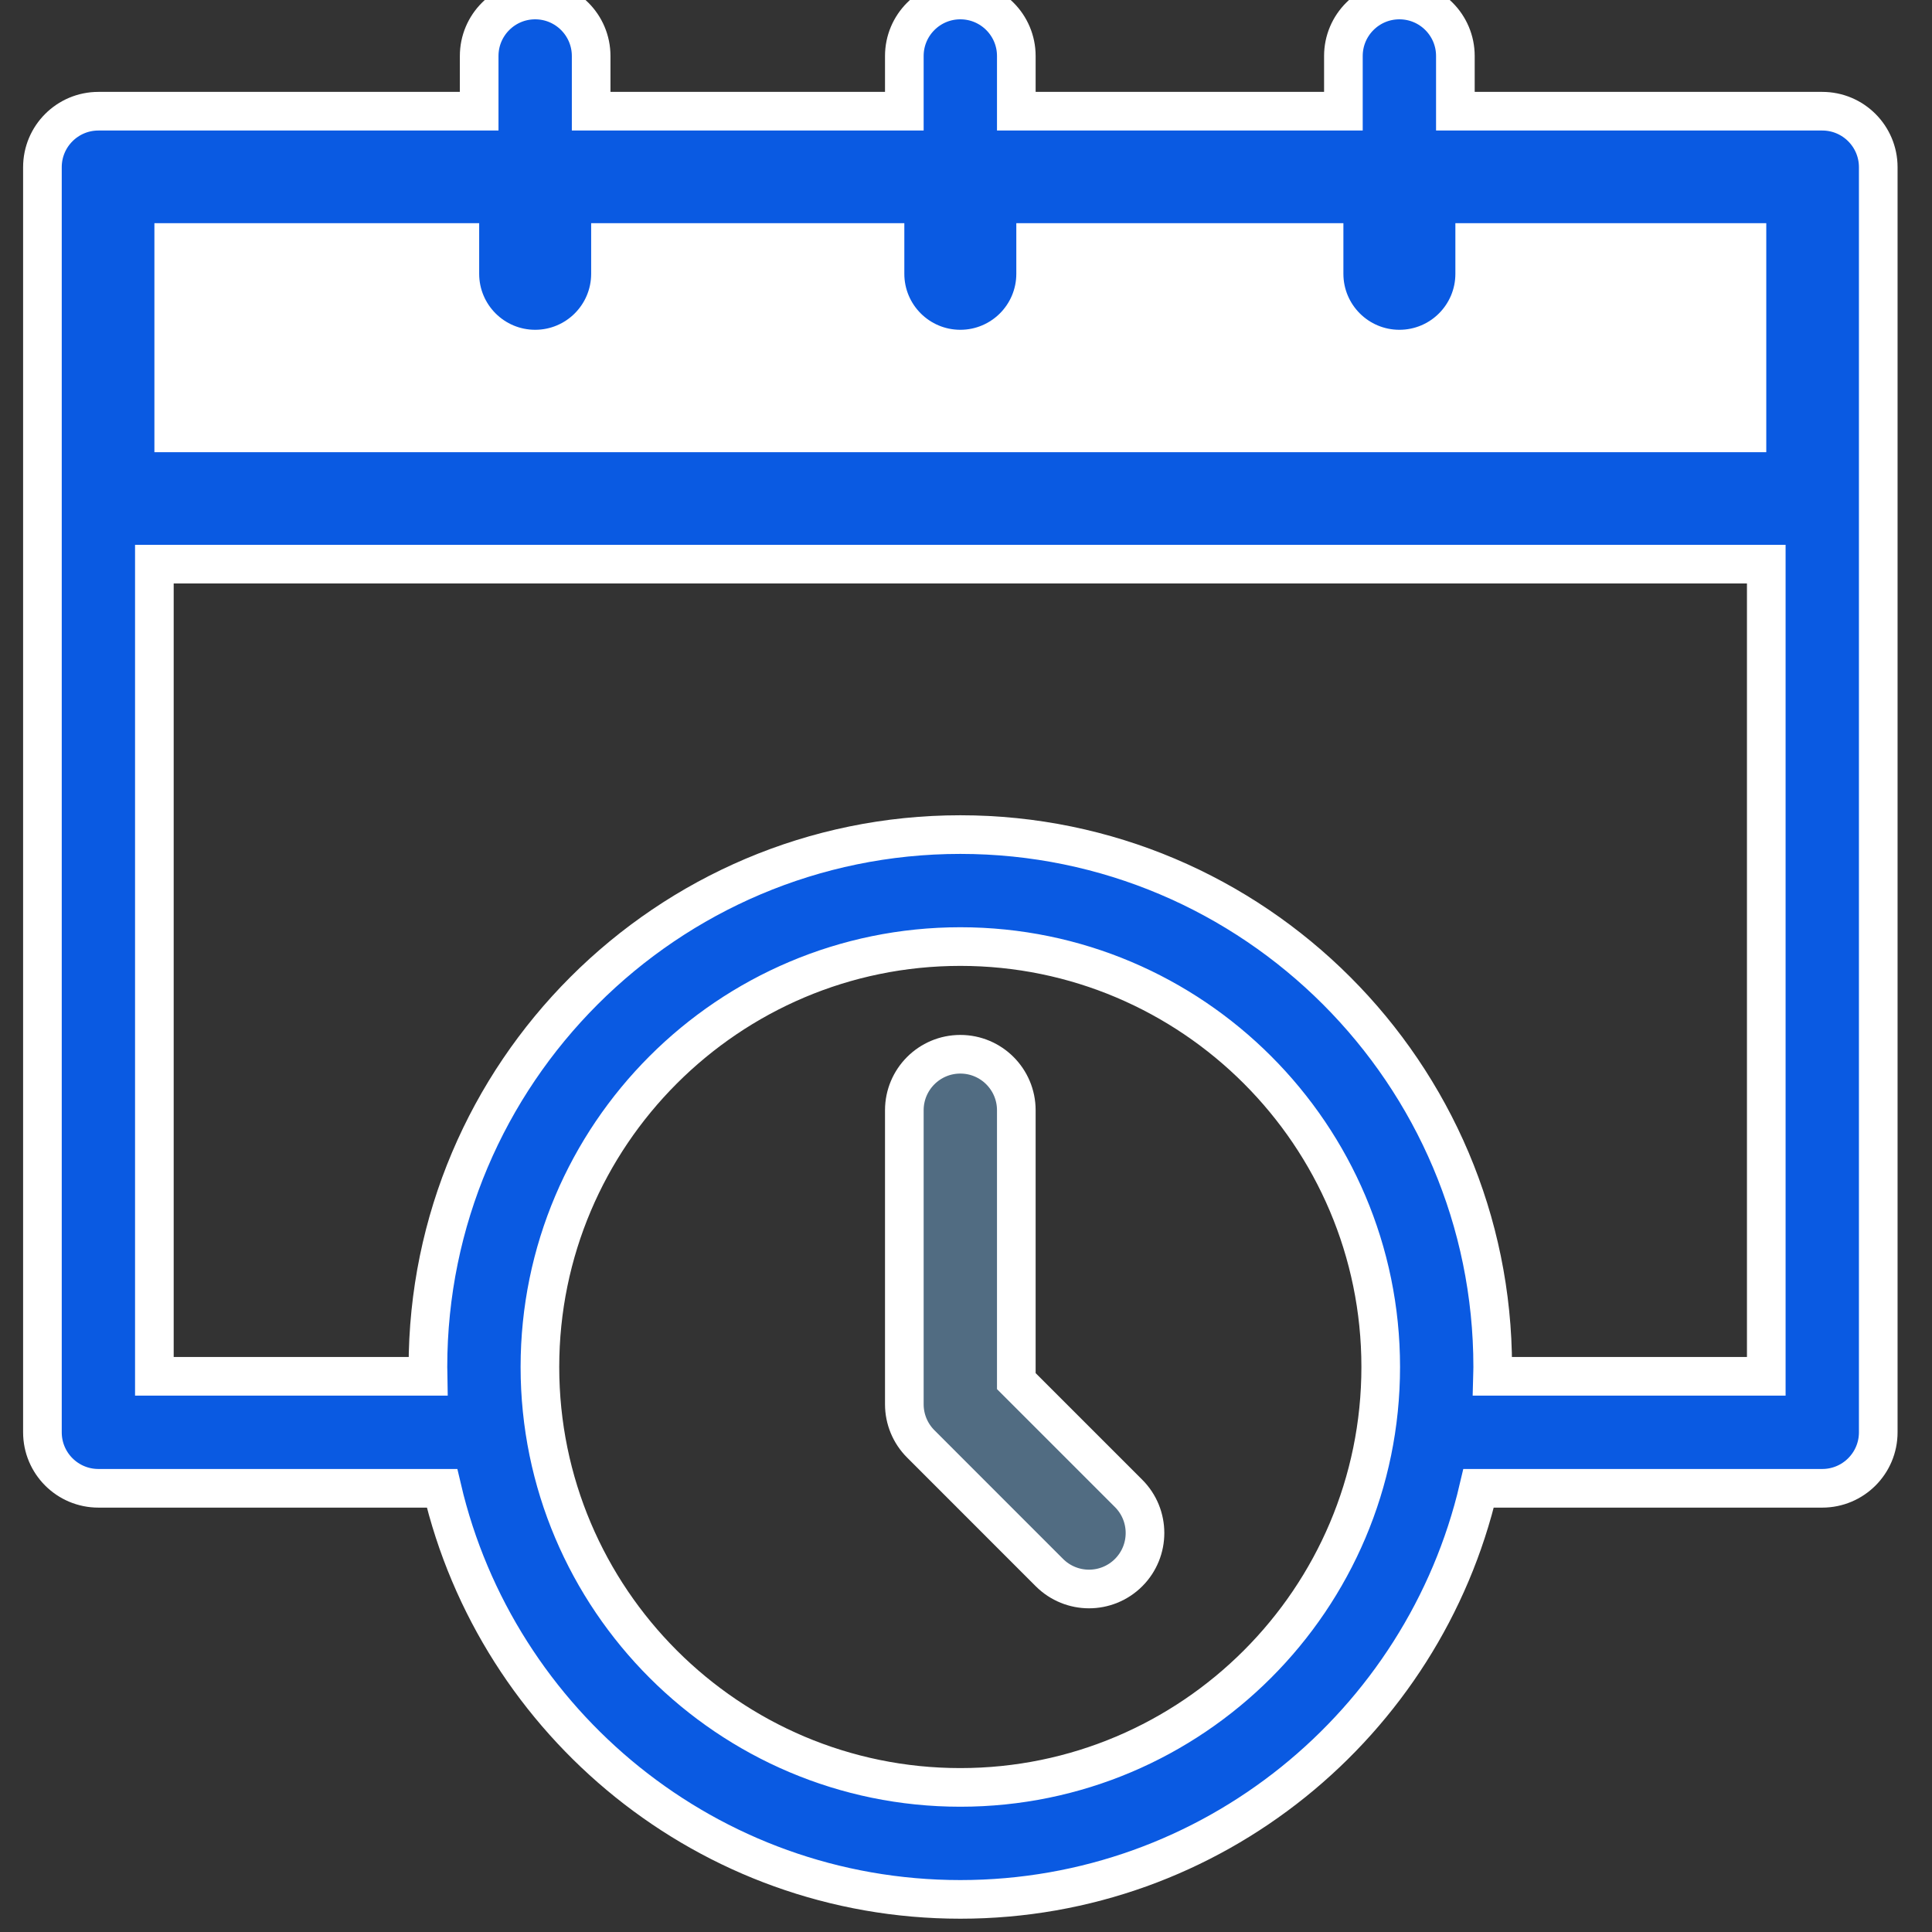 <?xml version="1.0" encoding="UTF-8"?>
<svg width="50px" height="50px" viewBox="0 0 50 50" version="1.1" xmlns="http://www.w3.org/2000/svg" xmlns:xlink="http://www.w3.org/1999/xlink">
    <rect x="0" y="0" width="50" height="50" fill="#333333" stroke="none"/>
    <!-- Generator: Sketch 61 (89581) - https://sketch.com -->
    <title>Artboard</title>
    <desc>Created with Sketch.</desc>
    <g id="Page-1" stroke="none" stroke-width="1" fill="none" fill-rule="evenodd">
        <g id="Artboard" fill-rule="nonzero">
            <g id="Icon_Everyday-Overdraft-Protection" transform="translate(1, 0)">
                <path d="M46.16,2.878 L36.665,2.878 L36.665,1.449 C36.665,0.649 36.017,0 35.216,0 C34.416,0 33.767,0.649 33.767,1.449 L33.767,2.878 L25.302,2.878 L25.302,1.449 C25.302,0.649 24.653,0 23.853,0 C23.053,0 22.404,0.649 22.404,1.449 L22.404,2.878 L14.299,2.878 L14.299,1.449 C14.299,0.649 13.65,0 12.85,0 C12.05,0 11.401,0.649 11.401,1.449 L11.401,2.878 L1.547,2.878 C0.746,2.878 0.098,3.527 0.098,4.327 L0.098,37.068 C0.098,37.868 0.746,38.517 1.547,38.517 L10.44,38.517 C11.865,44.606 17.336,49.156 23.853,49.156 C30.37,49.156 35.841,44.606 37.266,38.517 L46.16,38.517 C46.96,38.517 47.609,37.868 47.609,37.068 L47.609,4.327 C47.609,3.527 46.96,2.878 46.16,2.878 Z M23.853,46.258 C17.854,46.258 12.973,41.377 12.973,35.377 C12.973,29.378 17.854,24.497 23.853,24.497 C29.853,24.497 34.733,29.378 34.733,35.377 C34.733,41.377 29.853,46.258 23.853,46.258 Z M37.625,35.619 C37.627,35.538 37.631,35.458 37.631,35.377 C37.631,27.78 31.451,21.599 23.853,21.599 C16.256,21.599 10.075,27.78 10.075,35.377 C10.075,35.458 10.08,35.538 10.081,35.619 L2.995,35.619 L2.995,14.6 L44.711,14.6 L44.711,35.619 L37.625,35.619 L37.625,35.619 Z" id="Shape" stroke="#FFFFFF" fill="#0A5AE2"></path>
                <path d="M11.401,5.776 L11.401,7.086 C11.401,7.886 12.05,8.535 12.85,8.535 C13.65,8.535 14.299,7.886 14.299,7.086 L14.299,5.776 L22.404,5.776 L22.404,7.086 C22.404,7.886 23.053,8.535 23.853,8.535 C24.653,8.535 25.302,7.886 25.302,7.086 L25.302,5.776 L33.767,5.776 L33.767,7.086 C33.767,7.886 34.416,8.535 35.216,8.535 C36.017,8.535 36.665,7.886 36.665,7.086 L36.665,5.776 L44.711,5.776 L44.711,11.702 L2.996,11.702 L2.996,5.776 L11.401,5.776 L11.401,5.776 Z" id="Path" fill="#FFFFFF"></path>
                <path d="M25.302,35.743 L25.302,28.733 C25.302,27.933 24.653,27.284 23.853,27.284 C23.053,27.284 22.404,27.933 22.404,28.733 L22.404,36.343 C22.404,36.728 22.557,37.096 22.829,37.368 L26.159,40.699 C26.442,40.981 26.813,41.123 27.183,41.123 C27.554,41.123 27.925,40.981 28.208,40.699 C28.774,40.133 28.774,39.215 28.208,38.649 L25.302,35.743 Z" id="Path" stroke="#FFFFFF" fill="#516C82"></path>
            </g>
        </g>
    </g>
</svg>